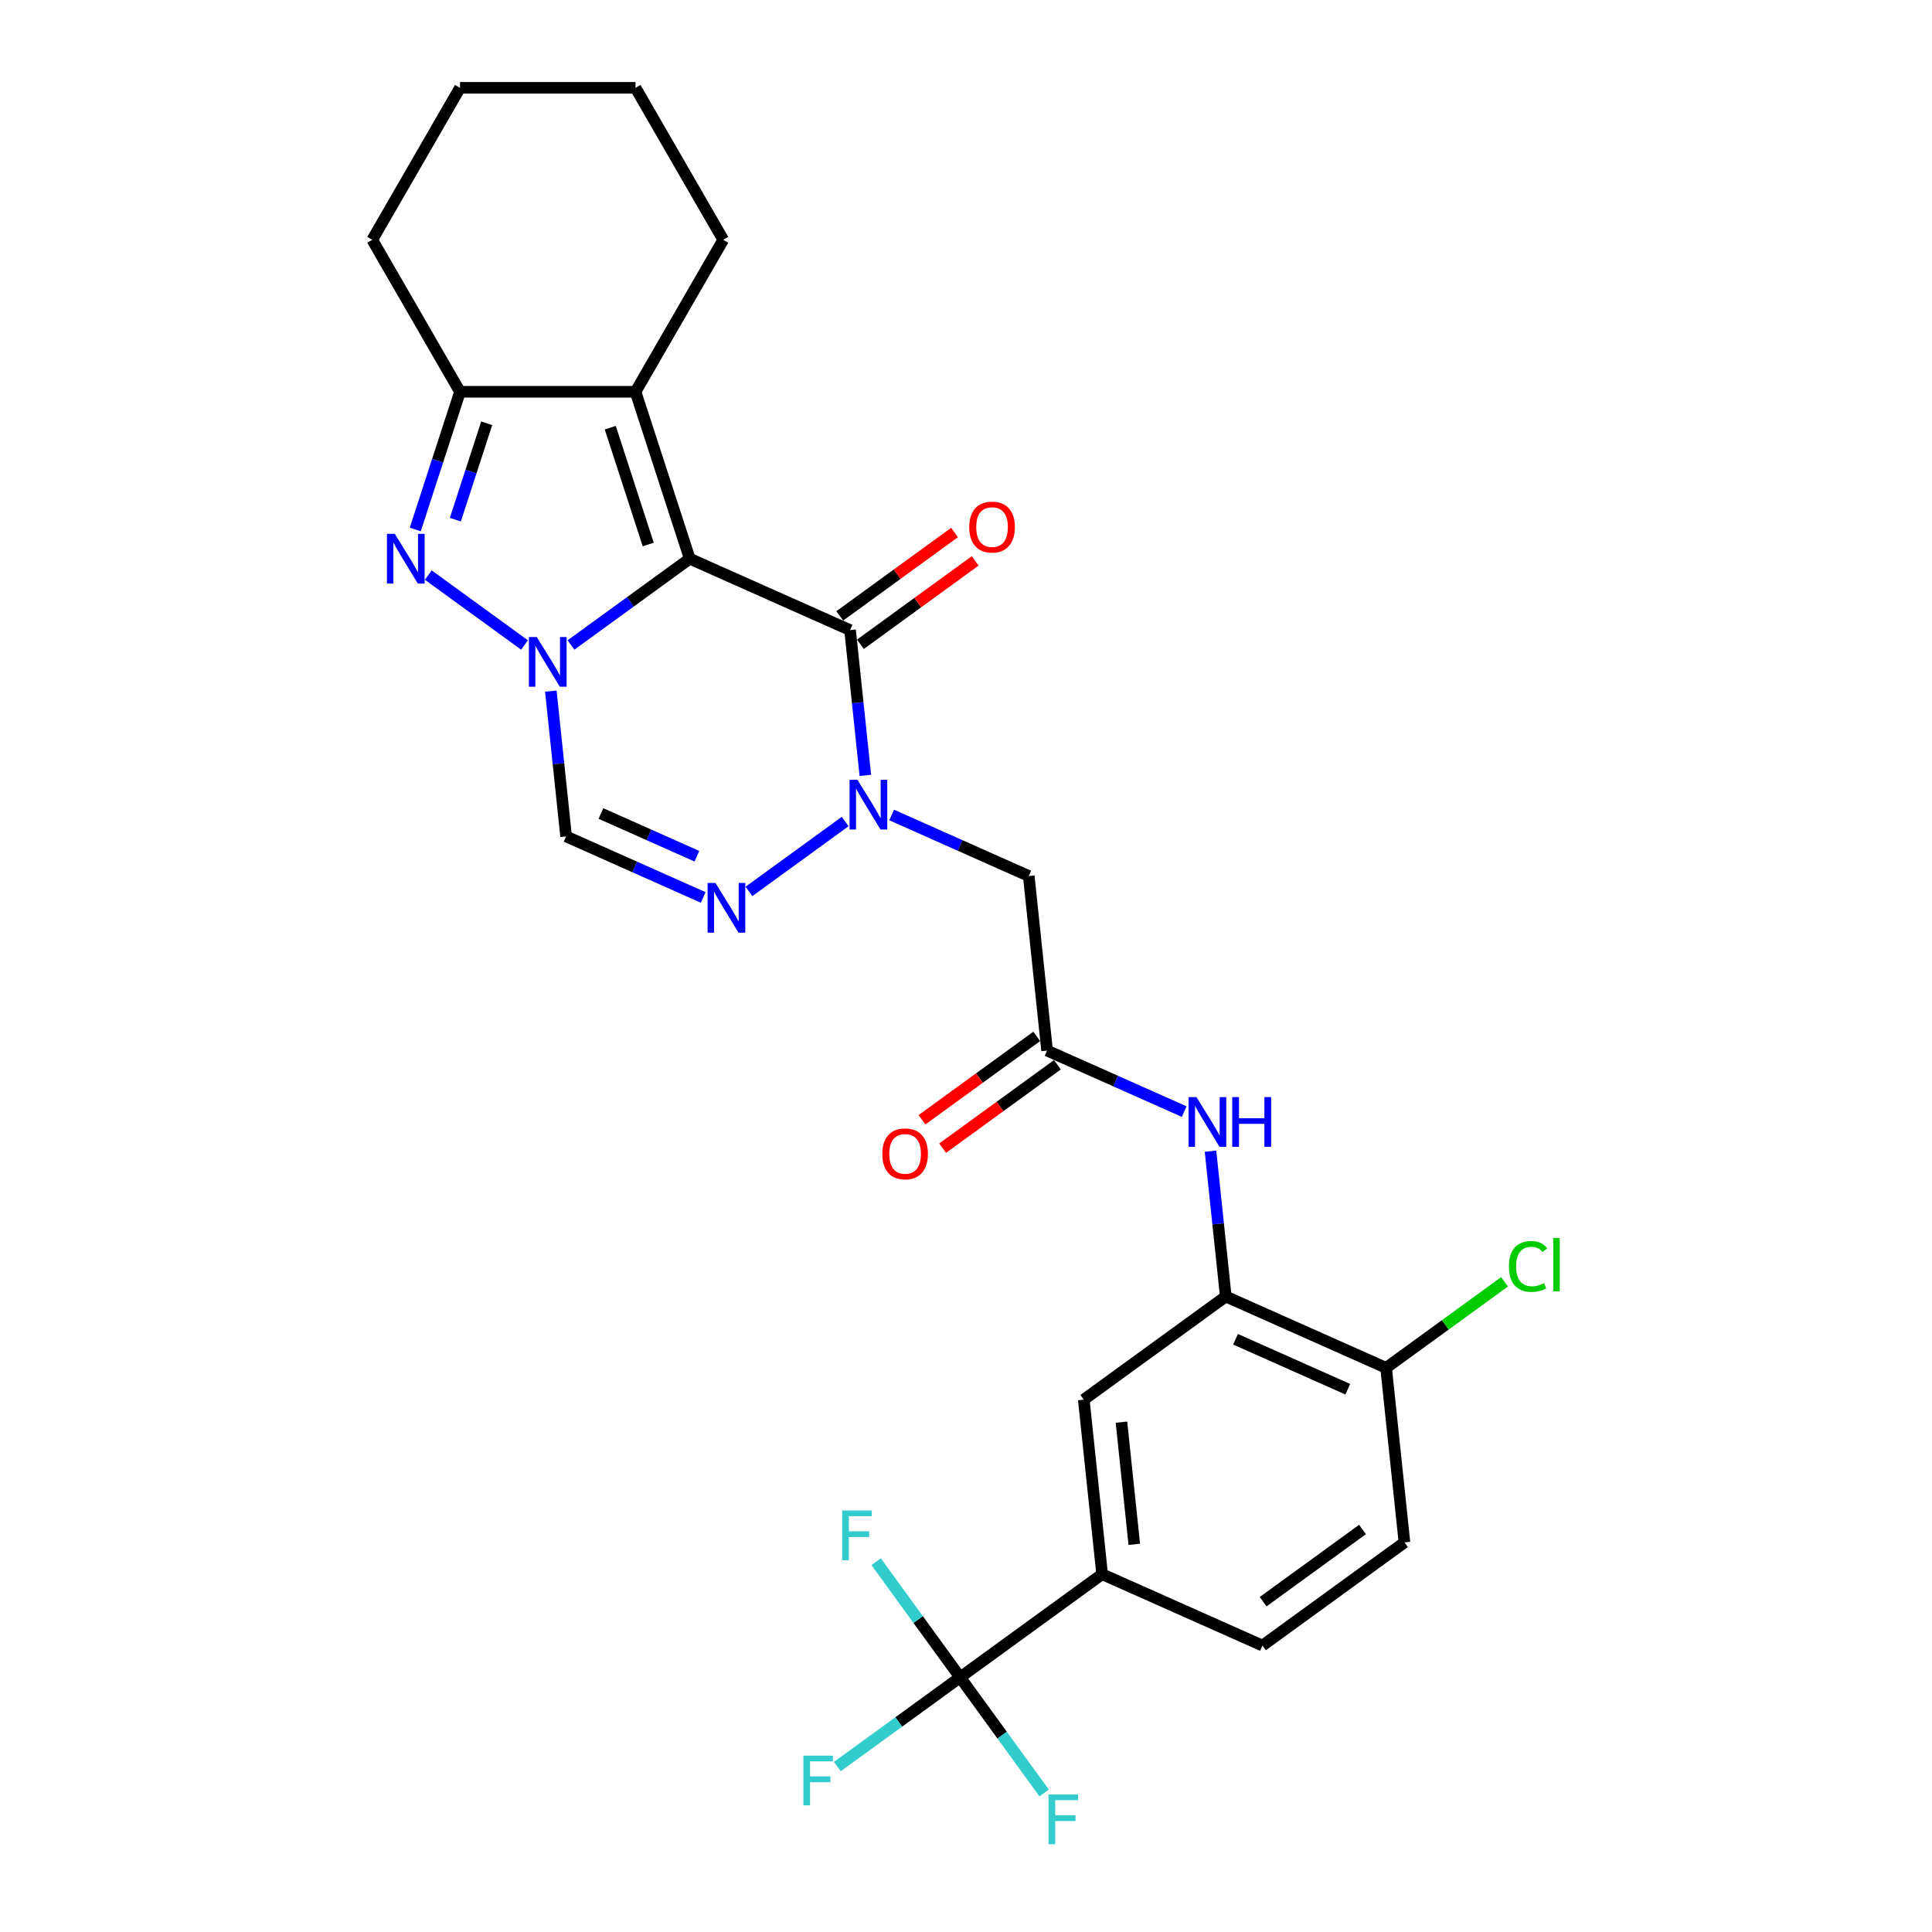 <?xml version='1.0' encoding='iso-8859-1'?>
<svg version='1.1' baseProfile='full'
              xmlns='http://www.w3.org/2000/svg'
                      xmlns:rdkit='http://www.rdkit.org/xml'
                      xmlns:xlink='http://www.w3.org/1999/xlink'
                  xml:space='preserve'
width='1000px' height='1000px' viewBox='0 0 1000 1000'>
<!-- END OF HEADER -->
<rect style='opacity:1.0;fill:#FFFFFF;stroke:none' width='1000' height='1000' x='0' y='0'> </rect>
<path class='bond-0' d='M 357.01,289.188 L 326.278,311.516' style='fill:none;fill-rule:evenodd;stroke:#000000;stroke-width:6px;stroke-linecap:butt;stroke-linejoin:miter;stroke-opacity:1' />
<path class='bond-0' d='M 326.278,311.516 L 295.546,333.845' style='fill:none;fill-rule:evenodd;stroke:#0000FF;stroke-width:6px;stroke-linecap:butt;stroke-linejoin:miter;stroke-opacity:1' />
<path class='bond-1' d='M 357.01,289.188 L 439.997,326.136' style='fill:none;fill-rule:evenodd;stroke:#000000;stroke-width:6px;stroke-linecap:butt;stroke-linejoin:miter;stroke-opacity:1' />
<path class='bond-4' d='M 357.01,289.188 L 328.939,202.794' style='fill:none;fill-rule:evenodd;stroke:#000000;stroke-width:6px;stroke-linecap:butt;stroke-linejoin:miter;stroke-opacity:1' />
<path class='bond-4' d='M 335.521,281.843 L 315.871,221.368' style='fill:none;fill-rule:evenodd;stroke:#000000;stroke-width:6px;stroke-linecap:butt;stroke-linejoin:miter;stroke-opacity:1' />
<path class='bond-3' d='M 271.492,333.845 L 221.683,297.657' style='fill:none;fill-rule:evenodd;stroke:#0000FF;stroke-width:6px;stroke-linecap:butt;stroke-linejoin:miter;stroke-opacity:1' />
<path class='bond-6' d='M 285.109,357.717 L 289.062,395.321' style='fill:none;fill-rule:evenodd;stroke:#0000FF;stroke-width:6px;stroke-linecap:butt;stroke-linejoin:miter;stroke-opacity:1' />
<path class='bond-6' d='M 289.062,395.321 L 293.014,432.925' style='fill:none;fill-rule:evenodd;stroke:#000000;stroke-width:6px;stroke-linecap:butt;stroke-linejoin:miter;stroke-opacity:1' />
<path class='bond-2' d='M 439.997,326.136 L 443.949,363.741' style='fill:none;fill-rule:evenodd;stroke:#000000;stroke-width:6px;stroke-linecap:butt;stroke-linejoin:miter;stroke-opacity:1' />
<path class='bond-2' d='M 443.949,363.741 L 447.901,401.345' style='fill:none;fill-rule:evenodd;stroke:#0000FF;stroke-width:6px;stroke-linecap:butt;stroke-linejoin:miter;stroke-opacity:1' />
<path class='bond-15' d='M 445.336,333.485 L 475.042,311.903' style='fill:none;fill-rule:evenodd;stroke:#000000;stroke-width:6px;stroke-linecap:butt;stroke-linejoin:miter;stroke-opacity:1' />
<path class='bond-15' d='M 475.042,311.903 L 504.747,290.321' style='fill:none;fill-rule:evenodd;stroke:#FF0000;stroke-width:6px;stroke-linecap:butt;stroke-linejoin:miter;stroke-opacity:1' />
<path class='bond-15' d='M 434.657,318.787 L 464.363,297.205' style='fill:none;fill-rule:evenodd;stroke:#000000;stroke-width:6px;stroke-linecap:butt;stroke-linejoin:miter;stroke-opacity:1' />
<path class='bond-15' d='M 464.363,297.205 L 494.068,275.623' style='fill:none;fill-rule:evenodd;stroke:#FF0000;stroke-width:6px;stroke-linecap:butt;stroke-linejoin:miter;stroke-opacity:1' />
<path class='bond-5' d='M 437.465,425.217 L 387.656,461.405' style='fill:none;fill-rule:evenodd;stroke:#0000FF;stroke-width:6px;stroke-linecap:butt;stroke-linejoin:miter;stroke-opacity:1' />
<path class='bond-9' d='M 461.519,421.834 L 496.999,437.63' style='fill:none;fill-rule:evenodd;stroke:#0000FF;stroke-width:6px;stroke-linecap:butt;stroke-linejoin:miter;stroke-opacity:1' />
<path class='bond-9' d='M 496.999,437.63 L 532.479,453.427' style='fill:none;fill-rule:evenodd;stroke:#000000;stroke-width:6px;stroke-linecap:butt;stroke-linejoin:miter;stroke-opacity:1' />
<path class='bond-28' d='M 214.945,274.054 L 226.522,238.424' style='fill:none;fill-rule:evenodd;stroke:#0000FF;stroke-width:6px;stroke-linecap:butt;stroke-linejoin:miter;stroke-opacity:1' />
<path class='bond-28' d='M 226.522,238.424 L 238.099,202.794' style='fill:none;fill-rule:evenodd;stroke:#000000;stroke-width:6px;stroke-linecap:butt;stroke-linejoin:miter;stroke-opacity:1' />
<path class='bond-28' d='M 235.697,268.98 L 243.801,244.039' style='fill:none;fill-rule:evenodd;stroke:#0000FF;stroke-width:6px;stroke-linecap:butt;stroke-linejoin:miter;stroke-opacity:1' />
<path class='bond-28' d='M 243.801,244.039 L 251.905,219.097' style='fill:none;fill-rule:evenodd;stroke:#000000;stroke-width:6px;stroke-linecap:butt;stroke-linejoin:miter;stroke-opacity:1' />
<path class='bond-7' d='M 328.939,202.794 L 238.099,202.794' style='fill:none;fill-rule:evenodd;stroke:#000000;stroke-width:6px;stroke-linecap:butt;stroke-linejoin:miter;stroke-opacity:1' />
<path class='bond-23' d='M 328.939,202.794 L 374.359,124.124' style='fill:none;fill-rule:evenodd;stroke:#000000;stroke-width:6px;stroke-linecap:butt;stroke-linejoin:miter;stroke-opacity:1' />
<path class='bond-29' d='M 363.974,464.518 L 328.494,448.722' style='fill:none;fill-rule:evenodd;stroke:#0000FF;stroke-width:6px;stroke-linecap:butt;stroke-linejoin:miter;stroke-opacity:1' />
<path class='bond-29' d='M 328.494,448.722 L 293.014,432.925' style='fill:none;fill-rule:evenodd;stroke:#000000;stroke-width:6px;stroke-linecap:butt;stroke-linejoin:miter;stroke-opacity:1' />
<path class='bond-29' d='M 360.719,443.182 L 335.884,432.125' style='fill:none;fill-rule:evenodd;stroke:#0000FF;stroke-width:6px;stroke-linecap:butt;stroke-linejoin:miter;stroke-opacity:1' />
<path class='bond-29' d='M 335.884,432.125 L 311.048,421.067' style='fill:none;fill-rule:evenodd;stroke:#000000;stroke-width:6px;stroke-linecap:butt;stroke-linejoin:miter;stroke-opacity:1' />
<path class='bond-25' d='M 238.099,202.794 L 192.679,124.124' style='fill:none;fill-rule:evenodd;stroke:#000000;stroke-width:6px;stroke-linecap:butt;stroke-linejoin:miter;stroke-opacity:1' />
<path class='bond-8' d='M 496.969,868.191 L 570.46,814.797' style='fill:none;fill-rule:evenodd;stroke:#000000;stroke-width:6px;stroke-linecap:butt;stroke-linejoin:miter;stroke-opacity:1' />
<path class='bond-20' d='M 496.969,868.191 L 465.183,891.285' style='fill:none;fill-rule:evenodd;stroke:#000000;stroke-width:6px;stroke-linecap:butt;stroke-linejoin:miter;stroke-opacity:1' />
<path class='bond-20' d='M 465.183,891.285 L 433.397,914.379' style='fill:none;fill-rule:evenodd;stroke:#33CCCC;stroke-width:6px;stroke-linecap:butt;stroke-linejoin:miter;stroke-opacity:1' />
<path class='bond-21' d='M 496.969,868.191 L 475.232,838.272' style='fill:none;fill-rule:evenodd;stroke:#000000;stroke-width:6px;stroke-linecap:butt;stroke-linejoin:miter;stroke-opacity:1' />
<path class='bond-21' d='M 475.232,838.272 L 453.494,808.353' style='fill:none;fill-rule:evenodd;stroke:#33CCCC;stroke-width:6px;stroke-linecap:butt;stroke-linejoin:miter;stroke-opacity:1' />
<path class='bond-22' d='M 496.969,868.191 L 518.706,898.11' style='fill:none;fill-rule:evenodd;stroke:#000000;stroke-width:6px;stroke-linecap:butt;stroke-linejoin:miter;stroke-opacity:1' />
<path class='bond-22' d='M 518.706,898.11 L 540.444,928.029' style='fill:none;fill-rule:evenodd;stroke:#33CCCC;stroke-width:6px;stroke-linecap:butt;stroke-linejoin:miter;stroke-opacity:1' />
<path class='bond-10' d='M 532.479,453.427 L 541.974,543.769' style='fill:none;fill-rule:evenodd;stroke:#000000;stroke-width:6px;stroke-linecap:butt;stroke-linejoin:miter;stroke-opacity:1' />
<path class='bond-12' d='M 541.974,543.769 L 577.454,559.566' style='fill:none;fill-rule:evenodd;stroke:#000000;stroke-width:6px;stroke-linecap:butt;stroke-linejoin:miter;stroke-opacity:1' />
<path class='bond-12' d='M 577.454,559.566 L 612.933,575.362' style='fill:none;fill-rule:evenodd;stroke:#0000FF;stroke-width:6px;stroke-linecap:butt;stroke-linejoin:miter;stroke-opacity:1' />
<path class='bond-17' d='M 536.635,536.42 L 506.929,558.003' style='fill:none;fill-rule:evenodd;stroke:#000000;stroke-width:6px;stroke-linecap:butt;stroke-linejoin:miter;stroke-opacity:1' />
<path class='bond-17' d='M 506.929,558.003 L 477.224,579.585' style='fill:none;fill-rule:evenodd;stroke:#FF0000;stroke-width:6px;stroke-linecap:butt;stroke-linejoin:miter;stroke-opacity:1' />
<path class='bond-17' d='M 547.313,551.118 L 517.608,572.701' style='fill:none;fill-rule:evenodd;stroke:#000000;stroke-width:6px;stroke-linecap:butt;stroke-linejoin:miter;stroke-opacity:1' />
<path class='bond-17' d='M 517.608,572.701 L 487.902,594.283' style='fill:none;fill-rule:evenodd;stroke:#FF0000;stroke-width:6px;stroke-linecap:butt;stroke-linejoin:miter;stroke-opacity:1' />
<path class='bond-11' d='M 634.456,671.06 L 630.504,633.456' style='fill:none;fill-rule:evenodd;stroke:#000000;stroke-width:6px;stroke-linecap:butt;stroke-linejoin:miter;stroke-opacity:1' />
<path class='bond-11' d='M 630.504,633.456 L 626.551,595.851' style='fill:none;fill-rule:evenodd;stroke:#0000FF;stroke-width:6px;stroke-linecap:butt;stroke-linejoin:miter;stroke-opacity:1' />
<path class='bond-14' d='M 634.456,671.06 L 560.965,724.454' style='fill:none;fill-rule:evenodd;stroke:#000000;stroke-width:6px;stroke-linecap:butt;stroke-linejoin:miter;stroke-opacity:1' />
<path class='bond-16' d='M 634.456,671.06 L 717.443,708.008' style='fill:none;fill-rule:evenodd;stroke:#000000;stroke-width:6px;stroke-linecap:butt;stroke-linejoin:miter;stroke-opacity:1' />
<path class='bond-16' d='M 639.514,693.199 L 697.605,719.063' style='fill:none;fill-rule:evenodd;stroke:#000000;stroke-width:6px;stroke-linecap:butt;stroke-linejoin:miter;stroke-opacity:1' />
<path class='bond-13' d='M 570.46,814.797 L 560.965,724.454' style='fill:none;fill-rule:evenodd;stroke:#000000;stroke-width:6px;stroke-linecap:butt;stroke-linejoin:miter;stroke-opacity:1' />
<path class='bond-13' d='M 587.104,799.346 L 580.458,736.107' style='fill:none;fill-rule:evenodd;stroke:#000000;stroke-width:6px;stroke-linecap:butt;stroke-linejoin:miter;stroke-opacity:1' />
<path class='bond-31' d='M 570.46,814.797 L 653.447,851.745' style='fill:none;fill-rule:evenodd;stroke:#000000;stroke-width:6px;stroke-linecap:butt;stroke-linejoin:miter;stroke-opacity:1' />
<path class='bond-19' d='M 717.443,708.008 L 726.938,798.35' style='fill:none;fill-rule:evenodd;stroke:#000000;stroke-width:6px;stroke-linecap:butt;stroke-linejoin:miter;stroke-opacity:1' />
<path class='bond-24' d='M 717.443,708.008 L 748.093,685.739' style='fill:none;fill-rule:evenodd;stroke:#000000;stroke-width:6px;stroke-linecap:butt;stroke-linejoin:miter;stroke-opacity:1' />
<path class='bond-24' d='M 748.093,685.739 L 778.743,663.47' style='fill:none;fill-rule:evenodd;stroke:#00CC00;stroke-width:6px;stroke-linecap:butt;stroke-linejoin:miter;stroke-opacity:1' />
<path class='bond-18' d='M 653.447,851.745 L 726.938,798.35' style='fill:none;fill-rule:evenodd;stroke:#000000;stroke-width:6px;stroke-linecap:butt;stroke-linejoin:miter;stroke-opacity:1' />
<path class='bond-18' d='M 653.791,829.037 L 705.235,791.661' style='fill:none;fill-rule:evenodd;stroke:#000000;stroke-width:6px;stroke-linecap:butt;stroke-linejoin:miter;stroke-opacity:1' />
<path class='bond-26' d='M 374.359,124.124 L 328.939,45.455' style='fill:none;fill-rule:evenodd;stroke:#000000;stroke-width:6px;stroke-linecap:butt;stroke-linejoin:miter;stroke-opacity:1' />
<path class='bond-30' d='M 192.679,124.124 L 238.099,45.455' style='fill:none;fill-rule:evenodd;stroke:#000000;stroke-width:6px;stroke-linecap:butt;stroke-linejoin:miter;stroke-opacity:1' />
<path class='bond-27' d='M 328.939,45.455 L 238.099,45.455' style='fill:none;fill-rule:evenodd;stroke:#000000;stroke-width:6px;stroke-linecap:butt;stroke-linejoin:miter;stroke-opacity:1' />
<path  class='atom-1' d='M 277.832 329.72
L 286.262 343.346
Q 287.098 344.69, 288.442 347.125
Q 289.787 349.559, 289.859 349.705
L 289.859 329.72
L 293.275 329.72
L 293.275 355.446
L 289.75 355.446
L 280.703 340.548
Q 279.649 338.804, 278.523 336.805
Q 277.433 334.807, 277.106 334.189
L 277.106 355.446
L 273.763 355.446
L 273.763 329.72
L 277.832 329.72
' fill='#0000FF'/>
<path  class='atom-3' d='M 443.805 403.616
L 452.235 417.242
Q 453.071 418.586, 454.416 421.021
Q 455.76 423.455, 455.833 423.601
L 455.833 403.616
L 459.248 403.616
L 459.248 429.342
L 455.724 429.342
L 446.676 414.444
Q 445.622 412.7, 444.496 410.701
Q 443.406 408.703, 443.079 408.085
L 443.079 429.342
L 439.736 429.342
L 439.736 403.616
L 443.805 403.616
' fill='#0000FF'/>
<path  class='atom-4' d='M 204.341 276.325
L 212.771 289.951
Q 213.607 291.296, 214.951 293.73
Q 216.296 296.165, 216.368 296.31
L 216.368 276.325
L 219.784 276.325
L 219.784 302.051
L 216.259 302.051
L 207.212 287.154
Q 206.158 285.409, 205.031 283.411
Q 203.941 281.412, 203.614 280.795
L 203.614 302.051
L 200.271 302.051
L 200.271 276.325
L 204.341 276.325
' fill='#0000FF'/>
<path  class='atom-6' d='M 370.314 457.01
L 378.744 470.636
Q 379.58 471.981, 380.924 474.415
Q 382.269 476.85, 382.341 476.995
L 382.341 457.01
L 385.757 457.01
L 385.757 482.736
L 382.232 482.736
L 373.185 467.839
Q 372.131 466.094, 371.005 464.096
Q 369.915 462.097, 369.587 461.48
L 369.587 482.736
L 366.245 482.736
L 366.245 457.01
L 370.314 457.01
' fill='#0000FF'/>
<path  class='atom-13' d='M 619.274 567.854
L 627.704 581.48
Q 628.54 582.825, 629.884 585.259
Q 631.229 587.694, 631.301 587.839
L 631.301 567.854
L 634.717 567.854
L 634.717 593.58
L 631.192 593.58
L 622.145 578.683
Q 621.091 576.938, 619.964 574.94
Q 618.874 572.941, 618.547 572.324
L 618.547 593.58
L 615.204 593.58
L 615.204 567.854
L 619.274 567.854
' fill='#0000FF'/>
<path  class='atom-13' d='M 637.805 567.854
L 641.294 567.854
L 641.294 578.792
L 654.447 578.792
L 654.447 567.854
L 657.936 567.854
L 657.936 593.58
L 654.447 593.58
L 654.447 581.698
L 641.294 581.698
L 641.294 593.58
L 637.805 593.58
L 637.805 567.854
' fill='#0000FF'/>
<path  class='atom-16' d='M 501.679 272.815
Q 501.679 266.637, 504.731 263.185
Q 507.783 259.734, 513.488 259.734
Q 519.193 259.734, 522.245 263.185
Q 525.297 266.637, 525.297 272.815
Q 525.297 279.064, 522.208 282.625
Q 519.12 286.15, 513.488 286.15
Q 507.819 286.15, 504.731 282.625
Q 501.679 279.101, 501.679 272.815
M 513.488 283.243
Q 517.412 283.243, 519.52 280.627
Q 521.663 277.974, 521.663 272.815
Q 521.663 267.764, 519.52 265.22
Q 517.412 262.64, 513.488 262.64
Q 509.564 262.64, 507.42 265.184
Q 505.312 267.727, 505.312 272.815
Q 505.312 278.011, 507.42 280.627
Q 509.564 283.243, 513.488 283.243
' fill='#FF0000'/>
<path  class='atom-18' d='M 456.674 597.236
Q 456.674 591.059, 459.726 587.607
Q 462.778 584.156, 468.483 584.156
Q 474.188 584.156, 477.24 587.607
Q 480.292 591.059, 480.292 597.236
Q 480.292 603.486, 477.203 607.047
Q 474.115 610.572, 468.483 610.572
Q 462.814 610.572, 459.726 607.047
Q 456.674 603.523, 456.674 597.236
M 468.483 607.665
Q 472.407 607.665, 474.515 605.049
Q 476.658 602.396, 476.658 597.236
Q 476.658 592.186, 474.515 589.642
Q 472.407 587.062, 468.483 587.062
Q 464.558 587.062, 462.415 589.606
Q 460.307 592.149, 460.307 597.236
Q 460.307 602.433, 462.415 605.049
Q 464.558 607.665, 468.483 607.665
' fill='#FF0000'/>
<path  class='atom-21' d='M 415.829 908.723
L 431.126 908.723
L 431.126 911.666
L 419.281 911.666
L 419.281 919.478
L 429.818 919.478
L 429.818 922.458
L 419.281 922.458
L 419.281 934.449
L 415.829 934.449
L 415.829 908.723
' fill='#33CCCC'/>
<path  class='atom-22' d='M 435.926 781.837
L 451.223 781.837
L 451.223 784.78
L 439.378 784.78
L 439.378 792.593
L 449.915 792.593
L 449.915 795.572
L 439.378 795.572
L 439.378 807.563
L 435.926 807.563
L 435.926 781.837
' fill='#33CCCC'/>
<path  class='atom-23' d='M 542.715 928.82
L 558.012 928.82
L 558.012 931.763
L 546.167 931.763
L 546.167 939.575
L 556.704 939.575
L 556.704 942.555
L 546.167 942.555
L 546.167 954.545
L 542.715 954.545
L 542.715 928.82
' fill='#33CCCC'/>
<path  class='atom-25' d='M 781.014 655.504
Q 781.014 649.108, 783.994 645.766
Q 787.009 642.386, 792.714 642.386
Q 798.019 642.386, 800.853 646.129
L 798.455 648.091
Q 796.384 645.366, 792.714 645.366
Q 788.826 645.366, 786.755 647.982
Q 784.72 650.562, 784.72 655.504
Q 784.72 660.591, 786.828 663.207
Q 788.972 665.823, 793.114 665.823
Q 795.948 665.823, 799.255 664.115
L 800.272 666.84
Q 798.928 667.713, 796.893 668.221
Q 794.858 668.73, 792.605 668.73
Q 787.009 668.73, 783.994 665.314
Q 781.014 661.899, 781.014 655.504
' fill='#00CC00'/>
<path  class='atom-25' d='M 803.978 640.824
L 807.321 640.824
L 807.321 668.403
L 803.978 668.403
L 803.978 640.824
' fill='#00CC00'/>
</svg>

